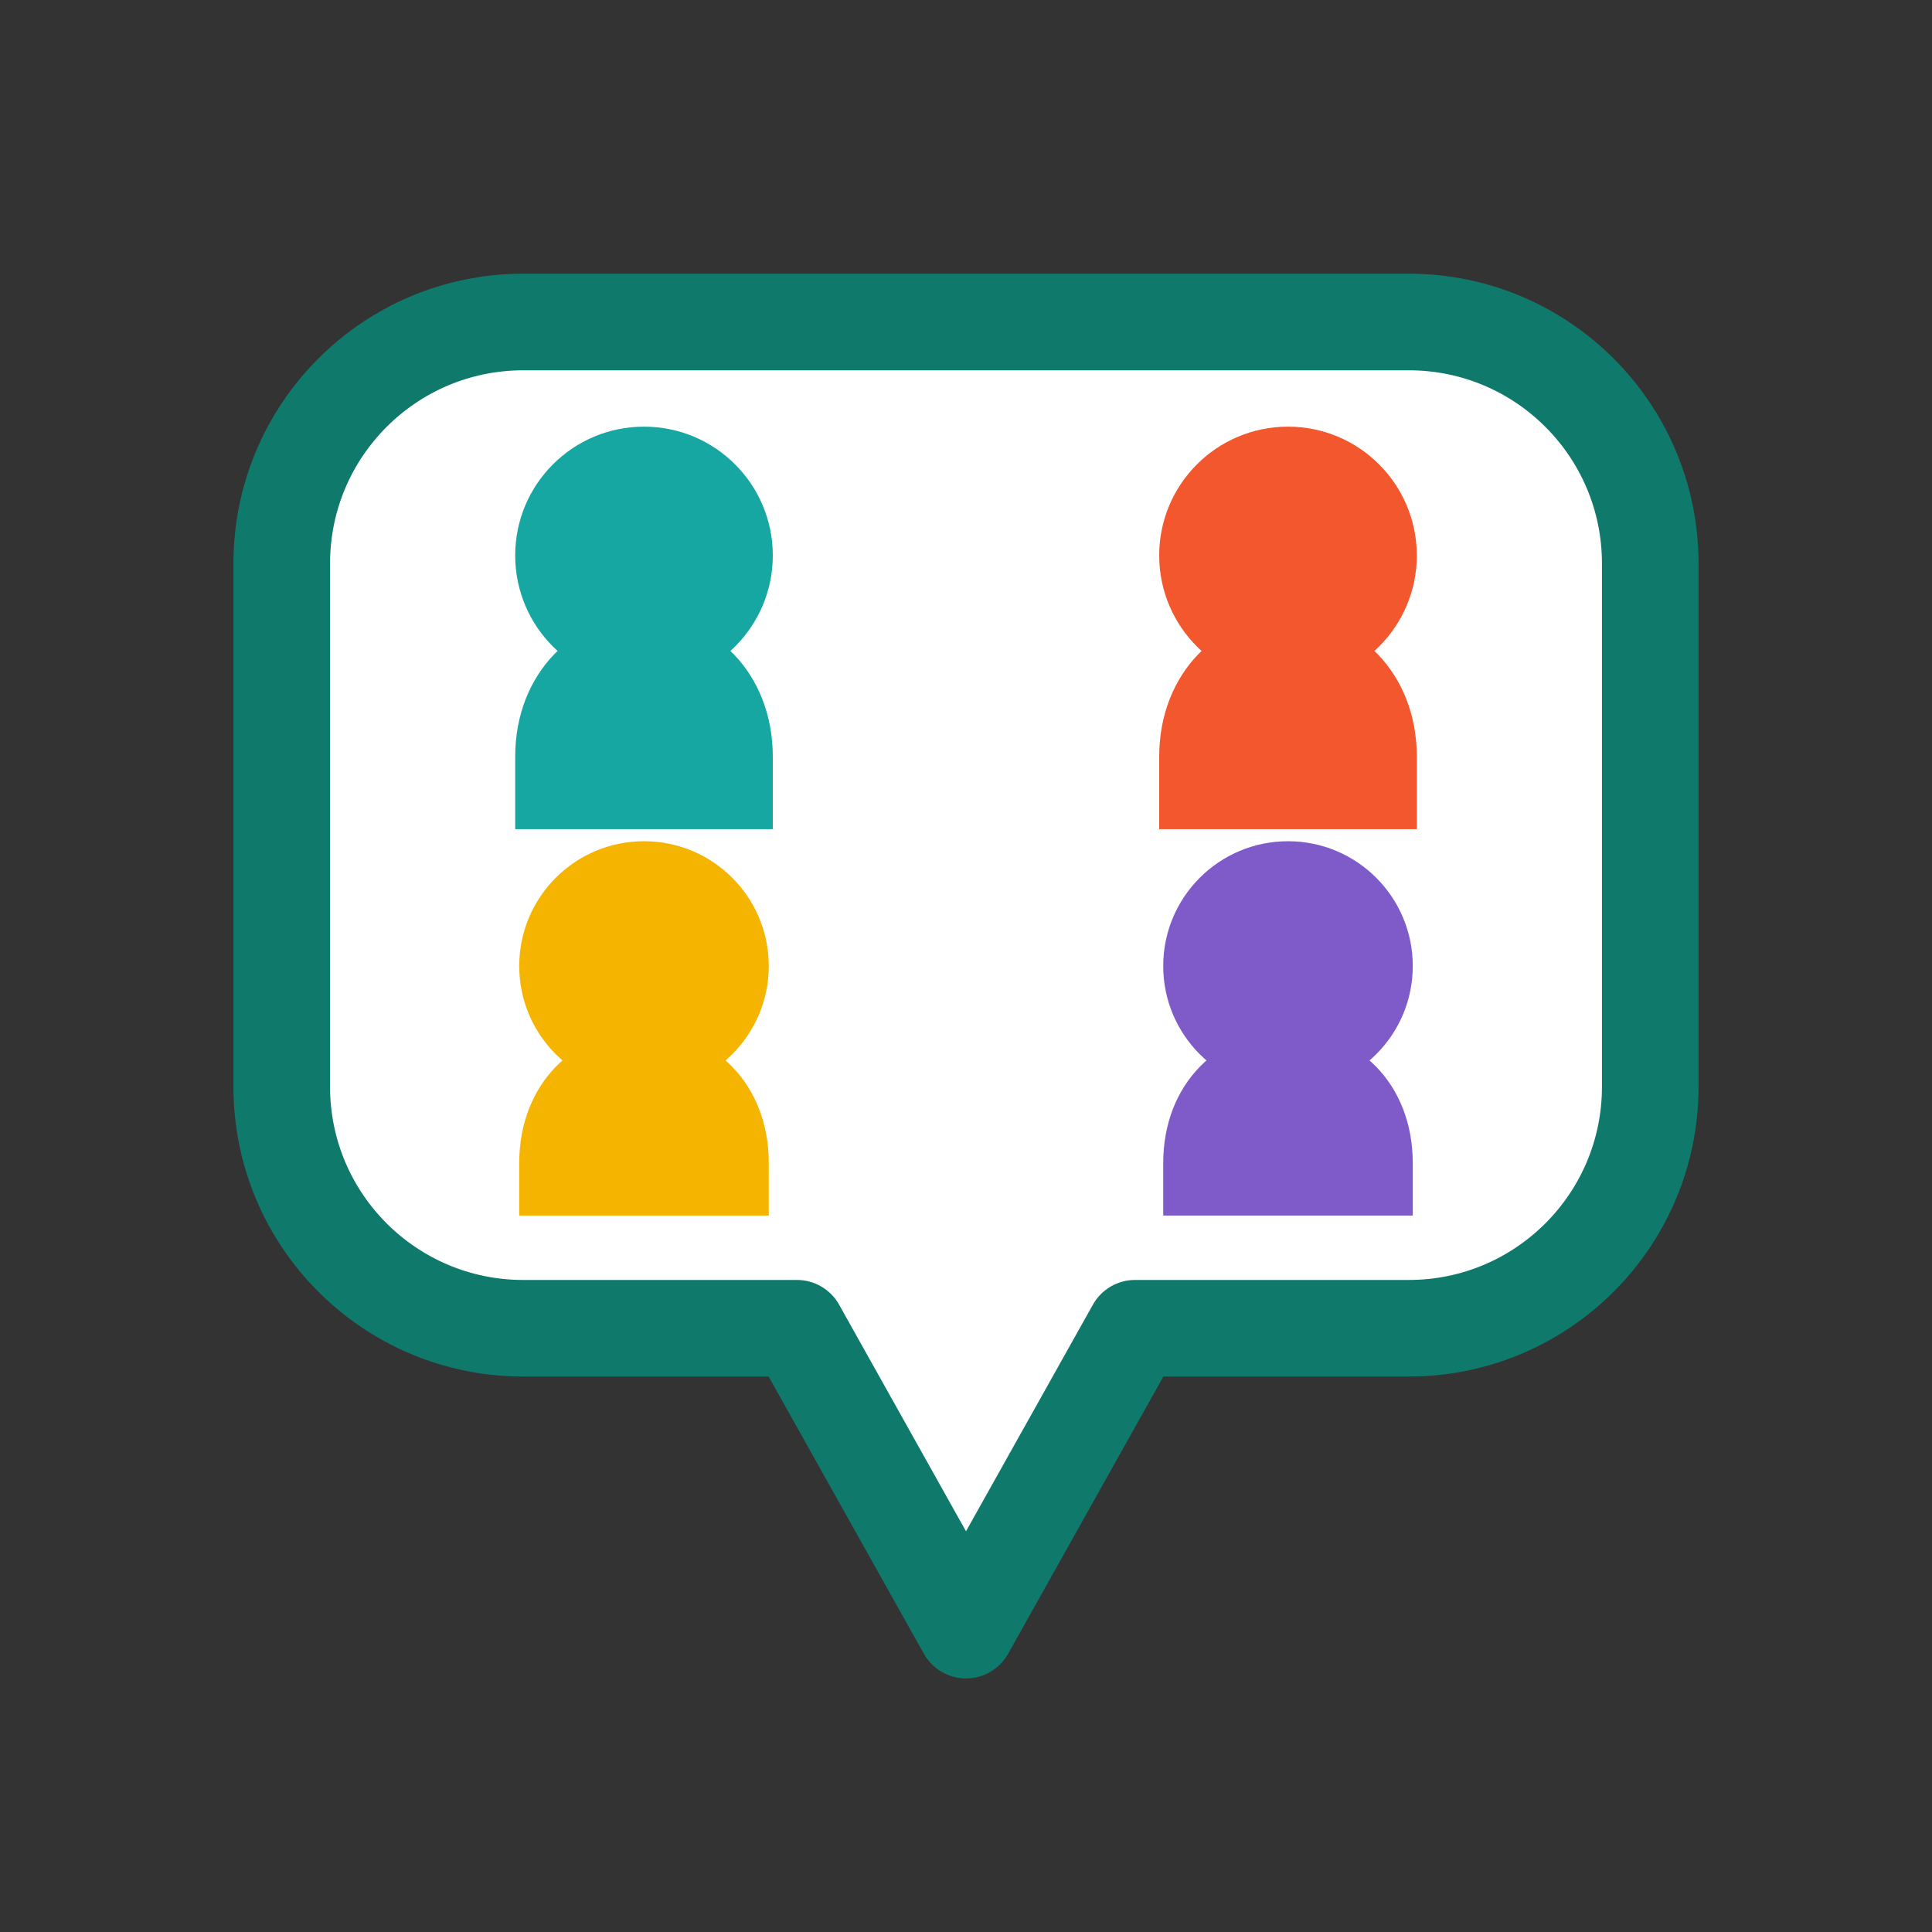 <svg width="48" height="48" viewBox="0 0 48 48" fill="none" xmlns="http://www.w3.org/2000/svg">
  <rect x="0" y="0" width="48" height="48" fill="#333333" stroke="none"/>
  <path
    d="M13 8H35C38.314 8 41 10.686 41 14V27C41 30.314 38.314 33 35 33H28.2L24 40.5L19.8 33H13C9.686 33 7 30.314 7 27V14C7 10.686 9.686 8 13 8Z"
    fill="white"
    stroke="#0F7A6C"
    stroke-width="2.4"
    stroke-linejoin="round"
  />
  <g transform="translate(0, -5)">
    <circle cx="16" cy="18.8" r="3.2" fill="#16A7A3" />
    <path d="M12.8 23.8C12.8 21.7 14.3 20.3 16 20.3C17.7 20.3 19.2 21.7 19.2 23.8V25.6H12.8V23.8Z" fill="#16A7A3" />

    <circle cx="32" cy="18.8" r="3.2" fill="#F2572E" />
    <path d="M28.8 23.8C28.8 21.7 30.3 20.3 32 20.3C33.7 20.3 35.2 21.7 35.2 23.8V25.6H28.8V23.8Z" fill="#F2572E" />

    <circle cx="16" cy="29" r="3.1" fill="#F5B400" />
    <path d="M12.9 33.9C12.9 31.9 14.3 30.6 16 30.6C17.7 30.6 19.1 31.9 19.1 33.9V35.2H12.9V33.9Z" fill="#F5B400" />

    <circle cx="32" cy="29" r="3.1" fill="#7F5AC9" />
    <path d="M28.9 33.9C28.9 31.9 30.3 30.6 32 30.6C33.7 30.6 35.1 31.9 35.1 33.9V35.2H28.9V33.9Z" fill="#7F5AC9" />
  </g>
</svg>
